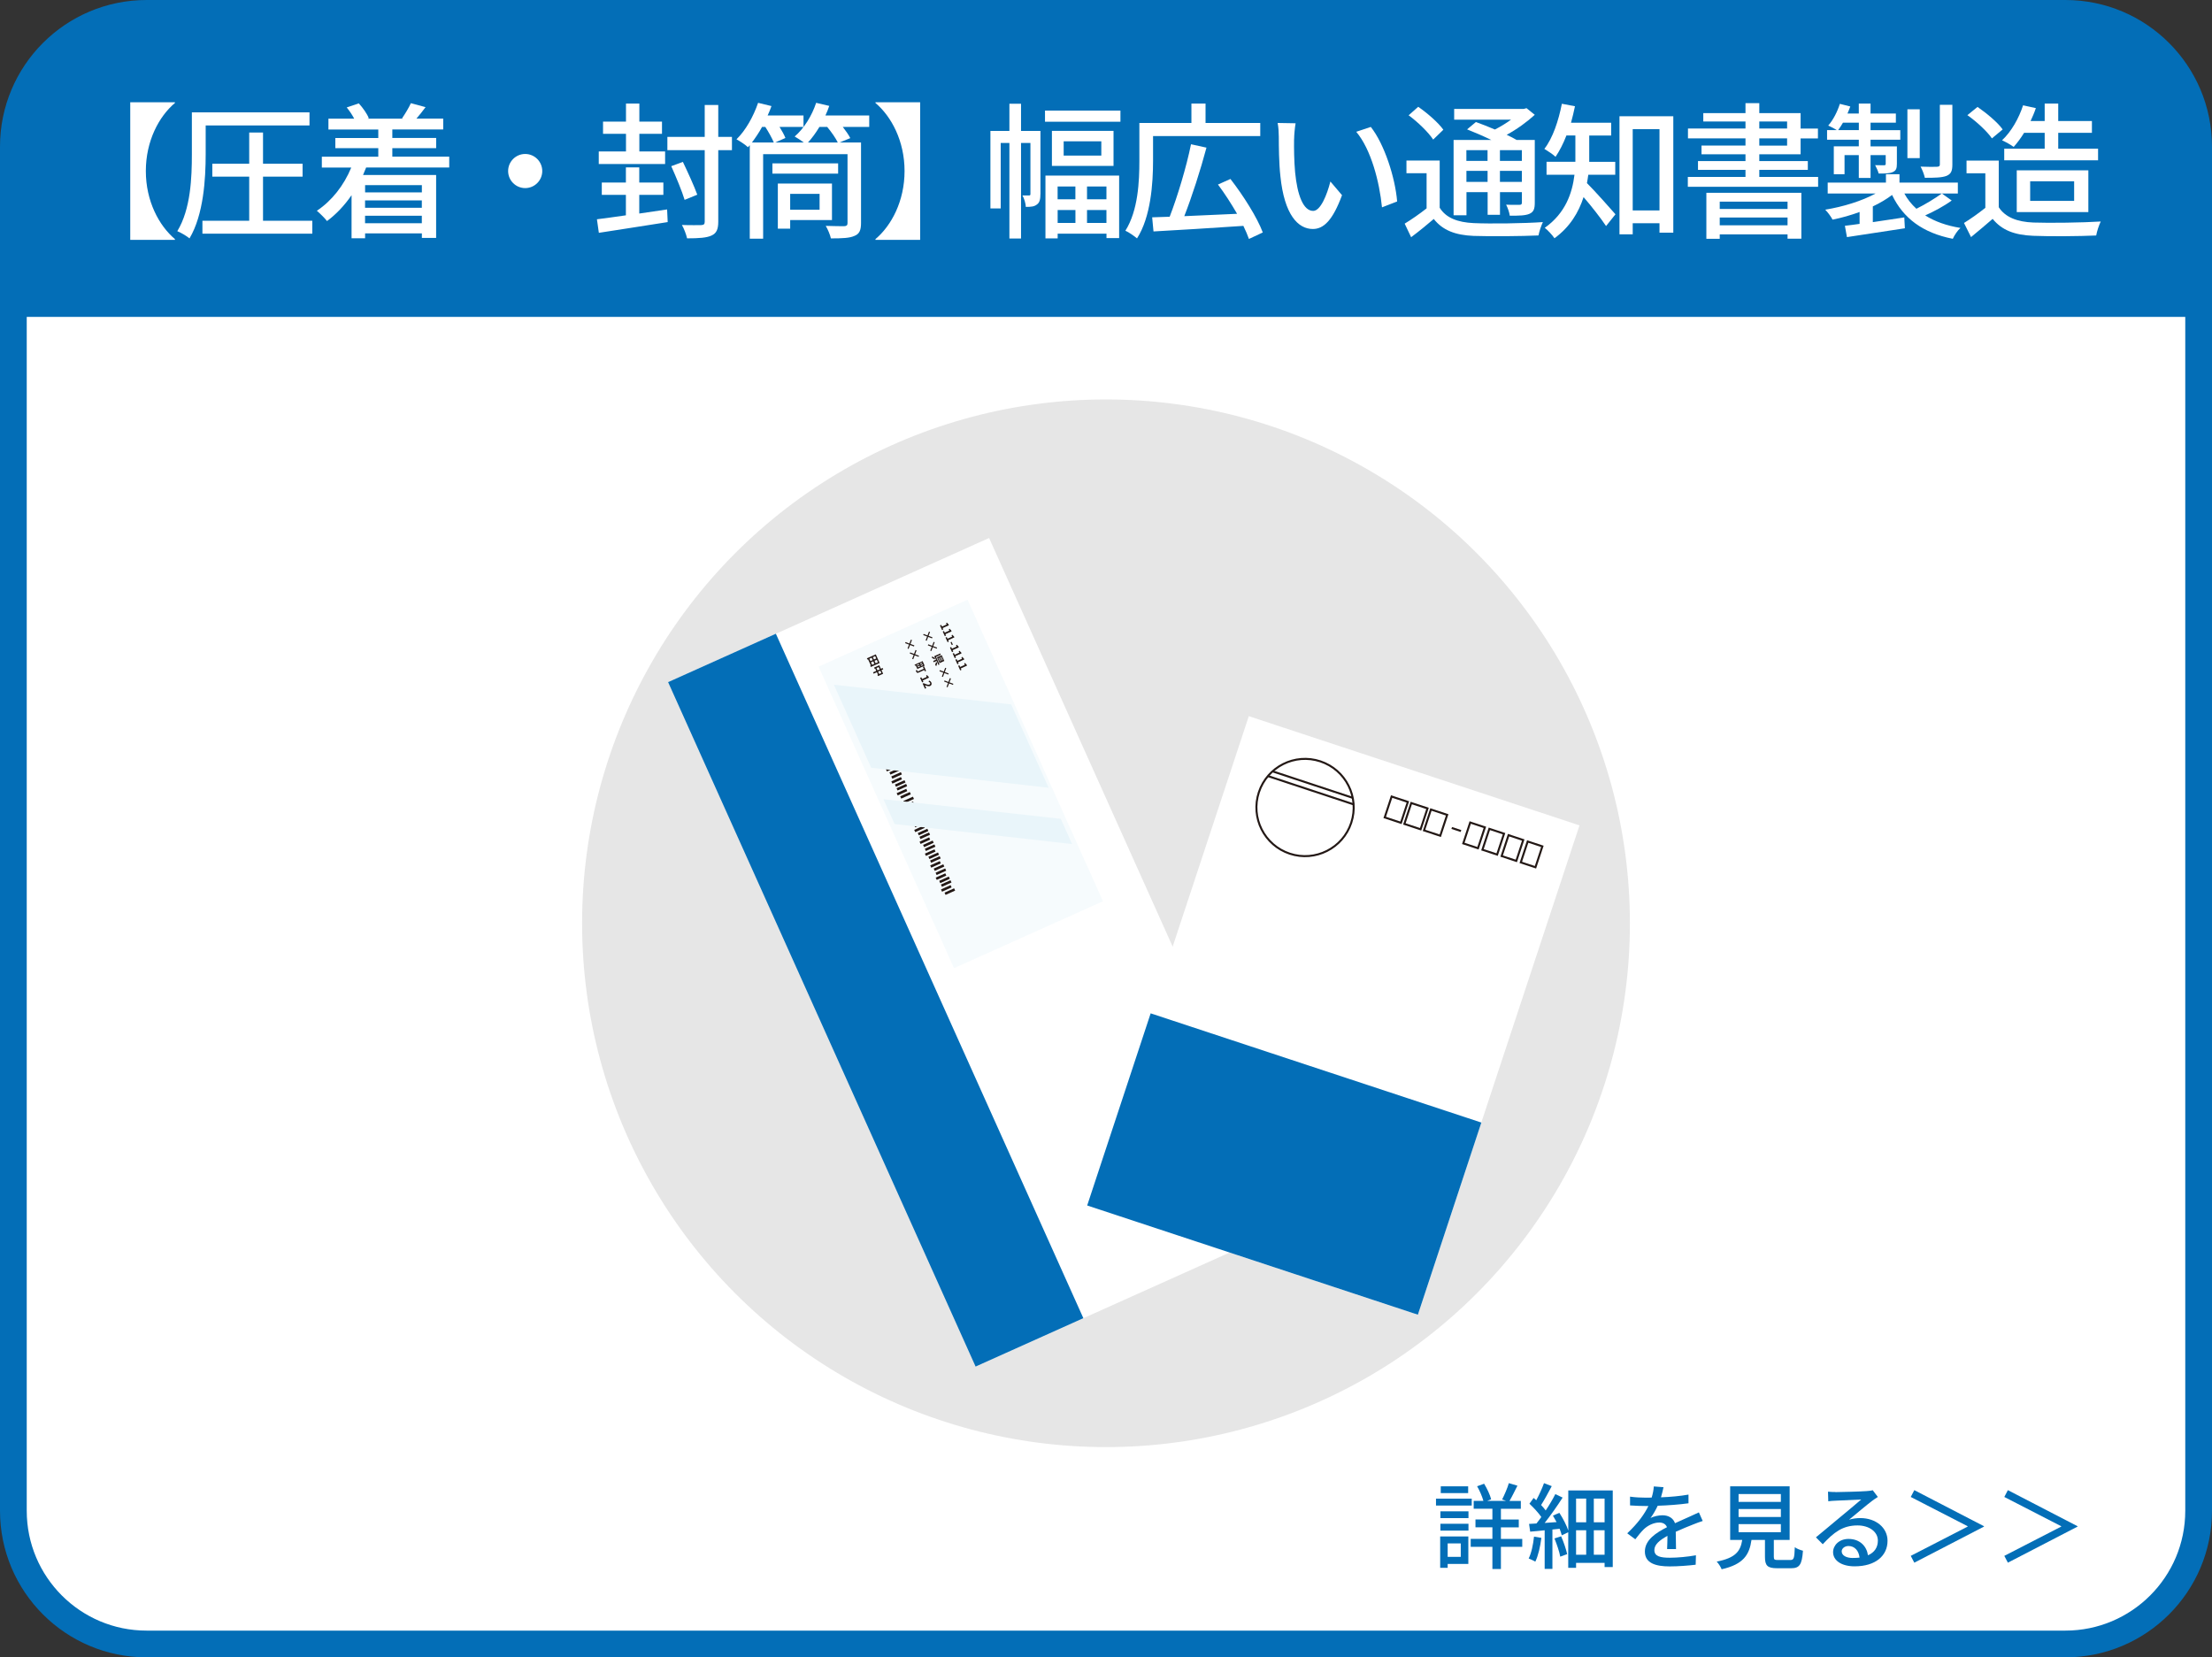<?xml version="1.0" encoding="UTF-8"?> <svg xmlns="http://www.w3.org/2000/svg" id="_レイヤー_2" data-name="レイヤー_2" viewBox="0 0 496.44 372.01"><rect x="0" y="0" width="496.44" height="372.01" fill="#333333" stroke="none"/><defs><style> .cls-1 { opacity: .38; } .cls-1, .cls-2 { fill: #e9f5fa; } .cls-3, .cls-4 { fill: #231815; } .cls-5, .cls-6, .cls-7 { fill: #fff; } .cls-8, .cls-9 { fill: none; } .cls-6, .cls-7, .cls-4, .cls-9 { stroke-miterlimit: 10; } .cls-6, .cls-4, .cls-9 { stroke: #231815; stroke-width: .45px; } .cls-7 { stroke: #036eb7; stroke-width: 6px; } .cls-10 { fill: #036eb7; } .cls-11 { fill: #e6e6e6; } </style></defs><g id="_レイヤー_1-2" data-name="レイヤー_1"><path class="cls-7" d="M493.44,32.92v306.18c0,16.52-13.39,29.91-29.92,29.91H32.91c-16.52,0-29.91-13.39-29.91-29.91V32.92C3,16.39,16.39,3,32.91,3h430.61c16.53,0,29.92,13.39,29.92,29.92Z"></path><path class="cls-10" d="M491.67,33.08v38.05H4.77v-38.05C4.77,16.47,18.23,3,34.84,3h426.76c16.61,0,30.07,13.47,30.07,30.08Z"></path><g><circle class="cls-11" cx="248.22" cy="207.24" r="117.58"></circle><g><g><rect class="cls-5" x="136.36" y="174.33" width="168.42" height="78.78" transform="translate(325.13 -75.06) rotate(65.81)"></rect><rect class="cls-10" x="112.35" y="211.25" width="168.42" height="26.51" transform="translate(320.79 -46.8) rotate(65.81)"></rect><g><rect class="cls-1" x="178.55" y="157.64" width="74.19" height="36.65" transform="translate(287.78 -92.85) rotate(65.81)"></rect><rect class="cls-3" x="193.72" y="156.77" width=".56" height="2.36" transform="translate(258.58 -83.74) rotate(65.81)"></rect><rect class="cls-3" x="193.74" y="157.87" width=".56" height="2.36" transform="translate(259.59 -83.11) rotate(65.81)"></rect><rect class="cls-3" x="194.53" y="158.59" width=".56" height="2.36" transform="translate(260.71 -83.41) rotate(65.81)"></rect><rect class="cls-3" x="194.91" y="159.42" width=".56" height="2.36" transform="translate(261.69 -83.26) rotate(65.81)"></rect><rect class="cls-3" x="194.93" y="160.52" width=".56" height="2.36" transform="translate(262.71 -82.63) rotate(65.81)"></rect><rect class="cls-3" x="195.72" y="161.23" width=".56" height="2.36" transform="translate(263.83 -82.93) rotate(65.81)"></rect><rect class="cls-3" x="196.14" y="162.16" width=".56" height="2.36" transform="translate(264.92 -82.77) rotate(65.81)"></rect><rect class="cls-3" x="196.16" y="163.26" width=".56" height="2.36" transform="translate(265.94 -82.14) rotate(65.81)"></rect><rect class="cls-3" x="196.96" y="163.98" width=".56" height="2.36" transform="translate(267.06 -82.44) rotate(65.81)"></rect><rect class="cls-3" x="197.33" y="164.81" width=".56" height="2.36" transform="translate(268.04 -82.29) rotate(65.81)"></rect><rect class="cls-3" x="197.35" y="165.91" width=".56" height="2.36" transform="translate(269.05 -81.66) rotate(65.81)"></rect><rect class="cls-3" x="198.15" y="166.63" width=".56" height="2.36" transform="translate(270.17 -81.96) rotate(65.81)"></rect><rect class="cls-3" x="198.53" y="167.49" width=".56" height="2.36" transform="translate(271.19 -81.81) rotate(65.81)"></rect><rect class="cls-3" x="198.56" y="168.59" width=".56" height="2.36" transform="translate(272.21 -81.18) rotate(65.81)"></rect><rect class="cls-3" x="199.35" y="169.3" width=".56" height="2.36" transform="translate(273.33 -81.48) rotate(65.81)"></rect><rect class="cls-3" x="199.72" y="170.14" width=".56" height="2.36" transform="translate(274.31 -81.33) rotate(65.81)"></rect><rect class="cls-3" x="199.75" y="171.24" width=".56" height="2.36" transform="translate(275.32 -80.7) rotate(65.81)"></rect><rect class="cls-3" x="200.54" y="171.95" width=".56" height="2.36" transform="translate(276.44 -81) rotate(65.81)"></rect><rect class="cls-3" x="200.95" y="172.88" width=".56" height="2.36" transform="translate(277.54 -80.83) rotate(65.81)"></rect><rect class="cls-3" x="200.98" y="173.98" width=".56" height="2.36" transform="translate(278.55 -80.21) rotate(65.81)"></rect><rect class="cls-3" x="201.77" y="174.69" width=".56" height="2.36" transform="translate(279.67 -80.51) rotate(65.81)"></rect><rect class="cls-3" x="202.14" y="175.53" width=".56" height="2.36" transform="translate(280.65 -80.36) rotate(65.81)"></rect><rect class="cls-3" x="202.17" y="176.63" width=".56" height="2.36" transform="translate(281.67 -79.73) rotate(65.81)"></rect><rect class="cls-3" x="202.96" y="177.34" width=".56" height="2.36" transform="translate(282.79 -80.03) rotate(65.81)"></rect><rect class="cls-3" x="203.67" y="178.39" width=".56" height="2.36" transform="translate(284.16 -80.06) rotate(65.81)"></rect><rect class="cls-3" x="203.69" y="179.49" width=".56" height="2.36" transform="translate(285.18 -79.43) rotate(65.81)"></rect><rect class="cls-3" x="204.48" y="180.2" width=".56" height="2.36" transform="translate(286.3 -79.73) rotate(65.81)"></rect><rect class="cls-3" x="204.85" y="181.03" width=".56" height="2.36" transform="translate(287.28 -79.58) rotate(65.81)"></rect><rect class="cls-3" x="204.88" y="182.13" width=".56" height="2.36" transform="translate(288.29 -78.95) rotate(65.81)"></rect><rect class="cls-3" x="205.67" y="182.85" width=".56" height="2.36" transform="translate(289.42 -79.25) rotate(65.81)"></rect><rect class="cls-3" x="206.09" y="183.78" width=".56" height="2.36" transform="translate(290.51 -79.08) rotate(65.81)"></rect><rect class="cls-3" x="206.11" y="184.88" width=".56" height="2.36" transform="translate(291.52 -78.46) rotate(65.81)"></rect><rect class="cls-3" x="206.9" y="185.59" width=".56" height="2.36" transform="translate(292.64 -78.76) rotate(65.81)"></rect><rect class="cls-3" x="207.28" y="186.42" width=".56" height="2.36" transform="translate(293.62 -78.61) rotate(65.81)"></rect><rect class="cls-3" x="207.3" y="187.52" width=".56" height="2.36" transform="translate(294.64 -77.98) rotate(65.81)"></rect><rect class="cls-3" x="208.09" y="188.24" width=".56" height="2.36" transform="translate(295.76 -78.28) rotate(65.81)"></rect><rect class="cls-3" x="208.48" y="189.1" width=".56" height="2.36" transform="translate(296.78 -78.12) rotate(65.81)"></rect><rect class="cls-3" x="208.5" y="190.2" width=".56" height="2.36" transform="translate(297.79 -77.49) rotate(65.81)"></rect><rect class="cls-3" x="209.29" y="190.92" width=".56" height="2.36" transform="translate(298.91 -77.8) rotate(65.81)"></rect><rect class="cls-3" x="209.67" y="191.75" width=".56" height="2.36" transform="translate(299.89 -77.65) rotate(65.81)"></rect><rect class="cls-3" x="209.69" y="192.85" width=".56" height="2.36" transform="translate(300.91 -77.02) rotate(65.81)"></rect><rect class="cls-3" x="210.48" y="193.57" width=".56" height="2.36" transform="translate(302.03 -77.32) rotate(65.81)"></rect><rect class="cls-3" x="210.9" y="194.49" width=".56" height="2.36" transform="translate(303.12 -77.15) rotate(65.81)"></rect><rect class="cls-3" x="210.92" y="195.59" width=".56" height="2.36" transform="translate(304.14 -76.52) rotate(65.81)"></rect><rect class="cls-3" x="211.72" y="196.31" width=".56" height="2.36" transform="translate(305.26 -76.82) rotate(65.81)"></rect><rect class="cls-3" x="212.09" y="197.14" width=".56" height="2.36" transform="translate(306.24 -76.67) rotate(65.81)"></rect><rect class="cls-3" x="212.11" y="198.24" width=".56" height="2.36" transform="translate(307.26 -76.04) rotate(65.81)"></rect><rect class="cls-3" x="212.91" y="198.96" width=".56" height="2.36" transform="translate(308.38 -76.35) rotate(65.81)"></rect><polygon class="cls-2" points="195.52 172.33 187.15 153.7 226.94 158.11 235.35 176.82 195.52 172.33"></polygon><polygon class="cls-2" points="200.78 184.97 198.27 179.39 238.07 183.79 240.61 189.46 200.78 184.97"></polygon><g><path class="cls-3" d="M211.25,140.27l.17.37,1.04-.47-.14-.31.21-.1c.11.16.21.26.32.34l.11.25-1.4.63.14.32-.28.12-.46-1.03.28-.12Z"></path><path class="cls-3" d="M211.86,141.64l.17.37,1.04-.47-.14-.31.21-.1c.11.16.21.26.32.34l.11.25-1.4.63.15.32-.28.12-.46-1.03.28-.12Z"></path><path class="cls-3" d="M212.48,143l.17.37,1.04-.47-.14-.31.21-.1c.11.16.21.26.32.33l.11.25-1.4.63.15.32-.28.12-.46-1.03.28-.12Z"></path><path class="cls-3" d="M213.57,144.06l.28.63-.24.11-.28-.63.24-.11Z"></path><path class="cls-3" d="M213.48,145.23l.17.37,1.04-.47-.14-.31.21-.1c.11.16.21.26.32.34l.11.25-1.4.63.15.32-.28.12-.46-1.03.28-.12Z"></path><path class="cls-3" d="M214.09,146.59l.17.37,1.04-.47-.14-.31.21-.1c.11.16.21.26.32.33l.11.25-1.4.63.15.32-.28.12-.46-1.03.28-.12Z"></path><path class="cls-3" d="M214.7,147.96l.17.37,1.04-.47-.14-.31.21-.1c.11.16.21.26.32.33l.11.25-1.4.63.14.32-.28.12-.46-1.03.28-.12Z"></path><path class="cls-3" d="M215.32,149.33l.17.37,1.04-.47-.14-.31.21-.1c.11.16.21.26.32.34l.11.25-1.4.63.15.32-.28.12-.46-1.03.28-.12Z"></path><path class="cls-3" d="M208.07,142.87l-.87-.33.09-.24.87.33.33-.86.24.09-.33.86.87.33-.09.24-.87-.33-.33.87-.24-.09.33-.87Z"></path><path class="cls-3" d="M209.11,145.19l-.87-.33.09-.24.87.33.33-.87.24.09-.33.86.87.33-.09.24-.87-.33-.33.87-.24-.09.33-.87Z"></path><path class="cls-3" d="M209.83,148c-.24-.07-.51-.21-.7-.36.03-.09.07-.23.08-.31.18.14.42.28.6.33l.02.34ZM210.2,148.36l-.64.29-.13-.29.64-.29-.23-.52-.05.02-.12-.28,1.36-.61.12.28-1.07.48.77,1.71-.24.11-.4-.9ZM210.33,148.76c-.04.22-.1.55-.17.73l-.29-.18c.07-.16.15-.48.2-.72l.26.17ZM210.86,148.85l-.58-1.3,1.08-.49.58,1.3-1.08.49ZM211.04,148.44l-.34-.77-.12.05.34.77.12-.05ZM211.34,148.3l-.34-.77-.12.05.34.77.12-.05ZM211.63,148.17l-.34-.77-.12.05.34.77.12-.05Z"></path><path class="cls-3" d="M211.71,150.99l-.87-.33.09-.24.87.33.33-.86.24.09-.33.86.87.33-.09.24-.87-.33-.33.87-.24-.09.33-.87Z"></path><path class="cls-3" d="M212.76,153.31l-.87-.33.09-.24.87.33.33-.86.24.09-.33.86.87.33-.09.24-.87-.33-.33.87-.24-.09.33-.87Z"></path><path class="cls-3" d="M204.01,144.69l-.87-.33.09-.24.87.33.33-.87.24.09-.33.87.87.33-.09.24-.87-.33-.33.87-.24-.09.33-.87Z"></path><path class="cls-3" d="M205.05,147.01l-.87-.33.09-.24.87.33.33-.87.24.09-.33.87.87.33-.09.24-.87-.33-.33.87-.24-.09.33-.87Z"></path><path class="cls-3" d="M205.87,150.15l-.35-.79-.17.08-.1-.23,1.81-.81.46,1.02-1.63.73ZM207.57,150.68l-.13-.29-1.33.6c-.15.07-.24.07-.33-.01-.09-.08-.16-.22-.25-.43.07-.05.18-.15.23-.22.05.13.13.29.15.34.02.04.04.05.08.04l1.32-.59-.2-.45.27-.12.46,1.03-.27.12ZM205.76,149.25l.07.17.47-.21-.07-.17-.47.21ZM206.01,149.8l.47-.21-.08-.17-.47.21.08.17ZM206.91,148.73l-.44.2.07.17.45-.2-.07-.17ZM207.16,149.28l-.08-.17-.44.2.08.17.44-.2Z"></path><path class="cls-3" d="M206.78,152.04l.17.37,1.04-.47-.14-.31.21-.1c.11.16.21.26.32.33l.11.25-1.4.63.15.32-.28.12-.46-1.03.28-.12Z"></path><path class="cls-3" d="M207.27,153.35c.63.26,1.05.42,1.3.31.17-.08.23-.21.16-.38-.06-.13-.19-.19-.32-.24l.1-.27c.24.08.4.19.51.43.15.33.04.64-.28.78-.29.13-.72,0-1.17-.17.05.08.11.19.14.27l.17.38-.29.13-.52-1.15.2-.09Z"></path><path class="cls-3" d="M197.42,148.82l-1.99.89-.13-.29.14-.06-.62-1.37-.14.06-.12-.28,1.99-.89.87,1.94ZM195.11,147.86l.24.53.52-.23-.24-.53-.52.23ZM195.72,149.23l.52-.23-.25-.56-.52.23.25.56ZM196.41,147.27l-.51.23.24.53.51-.23-.24-.53ZM197.03,148.65l-.25-.56-.51.23.25.56.51-.23Z"></path><path class="cls-3" d="M198.21,151.23l-1.16.52-.13-.29.12-.05-.24-.53-.73.33-.13-.29.72-.33-.23-.52-.13.06-.13-.28,1.17-.53.36.8.4-.18.13.29-.4.18.37.82ZM196.94,150.47l.5-.22-.24-.52-.5.22.24.52ZM197.31,151.29l.5-.22-.24-.53-.5.22.24.53Z"></path></g></g><rect class="cls-8" x="136.36" y="174.33" width="168.42" height="78.78" transform="translate(325.13 -75.06) rotate(65.81)"></rect></g><g><rect class="cls-5" x="241.4" y="188.84" width="115.67" height="78.16" transform="translate(-11.04 440.57) rotate(-71.72)"></rect><rect class="cls-9" x="336.96" y="188.61" width="4.94" height="3.47" transform="translate(52.23 452.95) rotate(-71.72)"></rect><rect class="cls-9" x="332.66" y="187.19" width="4.94" height="3.47" transform="translate(50.62 447.89) rotate(-71.72)"></rect><rect class="cls-9" x="328.36" y="185.77" width="4.94" height="3.47" transform="translate(49.02 442.83) rotate(-71.72)"></rect><line class="cls-9" x1="325.81" y1="185.85" x2="327.89" y2="186.53"></line><rect class="cls-9" x="319.72" y="182.73" width="4.94" height="3.84" transform="translate(45.8 432.66) rotate(-71.72)"></rect><rect class="cls-9" x="315.31" y="181.27" width="4.94" height="3.84" transform="translate(44.16 427.48) rotate(-71.72)"></rect><rect class="cls-9" x="310.9" y="179.82" width="4.94" height="3.84" transform="translate(42.51 422.29) rotate(-71.72)"></rect><path class="cls-6" d="M303.26,184.68c-1.89,5.72-8.06,8.83-13.79,6.94-5.72-1.89-8.83-8.07-6.94-13.79,1.89-5.73,8.06-8.83,13.79-6.94,5.72,1.89,8.83,8.06,6.94,13.79Z"></path><line class="cls-4" x1="285.6" y1="173.14" x2="303.59" y2="179.08"></line><line class="cls-4" x1="284.57" y1="174.2" x2="303.79" y2="180.55"></line><rect class="cls-10" x="265.51" y="222.2" width="45.42" height="78.16" transform="translate(-50.27 453) rotate(-71.72)"></rect><rect class="cls-9" x="341.26" y="190.03" width="4.94" height="3.47" transform="translate(53.83 458.01) rotate(-71.72)"></rect><rect class="cls-8" x="241.4" y="188.84" width="115.67" height="78.16" transform="translate(-11.04 440.57) rotate(-71.72)"></rect></g></g></g><g><path class="cls-10" d="M330.3,337.94h-8.02v-1.55h8.02v1.55ZM329.54,351.04h-4.64v.88h-1.68v-7.05h6.32v6.17ZM323.27,339.24h6.3v1.51h-6.3v-1.51ZM323.27,342.03h6.3v1.53h-6.3v-1.53ZM329.5,335.15h-6.15v-1.53h6.15v1.53ZM324.9,346.44v3.02h2.94v-3.02h-2.94ZM341.64,347.2h-4.79v4.98h-1.91v-4.98h-4.87v-1.78h4.87v-2.6h-3.8v-1.76h3.8v-2.41h-4.2v-1.76h2.18c-.27-.97-.82-2.27-1.41-3.28l1.57-.57c.67,1.09,1.34,2.52,1.58,3.49l-.88.36h4.22l-.88-.31c.5-.99,1.2-2.56,1.51-3.67l1.93.57c-.61,1.2-1.24,2.5-1.78,3.42h2.54v1.76h-4.47v2.41h4.01v1.76h-4.01v2.6h4.79v1.78Z"></path><path class="cls-10" d="M345.93,345.2c-.25,1.97-.71,4.01-1.36,5.33-.34-.21-1.09-.57-1.49-.71.63-1.26,1.01-3.13,1.2-4.91l1.66.29ZM361.95,334.54v17.2h-1.83v-.94h-6.4v1.11h-1.76v-7.98l-1.45.69c-.11-.42-.27-.92-.48-1.47l-1.62.17v8.84h-1.74v-8.67c-1.18.13-2.29.23-3.25.31l-.25-1.74c.48-.02,1.05-.06,1.66-.1.36-.44.71-.92,1.09-1.45-.63-.92-1.72-2.1-2.67-2.98l.94-1.3c.19.17.38.34.59.52.65-1.2,1.34-2.71,1.74-3.84l1.74.67c-.76,1.43-1.64,3.07-2.39,4.24.4.42.76.84,1.03,1.22.84-1.26,1.62-2.58,2.16-3.67l1.64.78c-1.16,1.81-2.67,3.97-4.03,5.69l2.67-.19c-.27-.5-.55-.99-.82-1.45l1.45-.63c.8,1.24,1.62,2.81,2,3.97v-8.99h9.99ZM350.36,344.83c.57,1.28,1.13,2.94,1.36,4.01l-1.55.57c-.19-1.11-.78-2.79-1.3-4.09l1.49-.48ZM353.72,336.37v5.33h2.27v-5.33h-2.27ZM353.72,348.98h2.27v-5.5h-2.27v5.5ZM360.12,336.37h-2.42v5.33h2.42v-5.33ZM360.12,348.98v-5.5h-2.42v5.5h2.42Z"></path><path class="cls-10" d="M372.78,336.09c2.06-.08,4.26-.27,6.17-.61v1.95c-2.06.29-4.64.48-6.91.55-.46.99-1.03,1.97-1.62,2.77.69-.4,1.87-.63,2.69-.63,1.32,0,2.41.61,2.81,1.78,1.3-.61,2.37-1.05,3.36-1.51.71-.31,1.32-.59,2-.92l.86,1.93c-.61.19-1.51.52-2.14.78-1.07.42-2.44.97-3.91,1.64.02,1.2.04,2.88.06,3.88h-2c.04-.73.06-1.93.08-2.96-1.8.99-2.94,1.95-2.94,3.19,0,1.43,1.37,1.72,3.49,1.72,1.7,0,3.99-.21,5.84-.55l-.06,2.12c-1.51.19-3.95.38-5.84.38-3.13,0-5.56-.73-5.56-3.34s2.52-4.22,4.96-5.46c-.27-.73-.95-1.05-1.72-1.05-1.28,0-2.6.67-3.48,1.51-.61.59-1.22,1.36-1.91,2.25l-1.81-1.34c2.46-2.31,3.88-4.35,4.75-6.13h-.61c-.88,0-2.33-.04-3.51-.13v-1.97c1.11.17,2.6.23,3.61.23.4,0,.82,0,1.24-.02.27-.86.44-1.74.48-2.5l2.18.17c-.13.59-.29,1.36-.57,2.27Z"></path><path class="cls-10" d="M401.78,350.16c.82,0,.94-.34,1.03-2.88.42.36,1.28.65,1.83.8-.23,3.15-.78,3.93-2.67,3.93h-3.11c-2.2,0-2.75-.59-2.75-2.56v-3.8h-3.02c-.48,3.34-1.79,5.48-6.7,6.59-.19-.5-.71-1.32-1.11-1.72,4.3-.84,5.33-2.37,5.73-4.87h-2.71v-12.03h13.35v12.03h-3.55v3.8c0,.63.15.71.99.71h2.69ZM390.19,337.12h9.49v-1.76h-9.49v1.76ZM390.19,340.5h9.49v-1.78h-9.49v1.78ZM390.19,343.92h9.49v-1.81h-9.49v1.81Z"></path><path class="cls-10" d="M411.95,334.92c1.09,0,5.88-.13,7.01-.23.73-.06,1.11-.1,1.34-.19l1.15,1.51c-.44.27-.88.57-1.32.9-1.07.8-3.65,2.98-5.14,4.2.84-.25,1.68-.36,2.52-.36,3.51,0,6.11,2.16,6.11,5.1,0,3.34-2.67,5.73-7.39,5.73-2.9,0-4.83-1.28-4.83-3.19,0-1.55,1.39-2.96,3.46-2.96,2.6,0,4.09,1.68,4.37,3.67,1.45-.63,2.22-1.76,2.22-3.3,0-1.97-1.93-3.4-4.56-3.4-3.36,0-5.33,1.57-7.81,4.22l-1.53-1.55c1.64-1.34,4.26-3.55,5.5-4.58,1.18-.97,3.61-2.98,4.66-3.91-1.11.04-4.75.21-5.84.27-.52.02-1.07.06-1.55.13l-.06-2.16c.52.06,1.18.08,1.68.08ZM415.85,349.7c.53,0,1.03-.02,1.49-.08-.17-1.53-1.09-2.6-2.48-2.6-.88,0-1.53.57-1.53,1.2,0,.92,1.03,1.49,2.52,1.49Z"></path><path class="cls-10" d="M445.27,342.66l-15.64,8.1-.8-1.53,12.77-6.57v-.08l-12.77-6.57.8-1.53,15.64,8.1v.08Z"></path><path class="cls-10" d="M466.27,342.66l-15.64,8.1-.8-1.53,12.77-6.57v-.08l-12.77-6.57.8-1.53,15.64,8.1v.08Z"></path></g><g><path class="cls-5" d="M32.73,38.39c0,6.73,2.94,12.25,6.53,15.28v.17h-10.03v-30.89h10.03v.16c-3.6,3.04-6.53,8.55-6.53,15.28Z"></path><path class="cls-5" d="M46.16,34.63c0,5.48-.46,13.56-3.63,18.88-.59-.5-1.95-1.32-2.74-1.62,3.04-4.98,3.27-12.15,3.27-17.23v-9.44h26.4v2.94h-23.3v6.47ZM70.09,49.55v2.9h-24.66v-2.9h10.5v-9.9h-8.28v-2.9h8.28v-7h3.1v7h8.88v2.9h-8.88v9.9h11.06Z"></path><path class="cls-5" d="M82.17,37.6c-.23.56-.46,1.12-.69,1.68h16.4v14.13h-3.2v-1.02h-12.74v1.09h-3.04v-9.67c-1.58,2.31-3.46,4.29-5.51,5.81-.46-.63-1.62-1.75-2.28-2.31,3.33-2.21,6.07-5.68,7.72-9.7h-6.6v-2.44h12.67v-1.91h-9.64v-2.28h9.64v-1.91h-11.19v-2.44h5.78c-.43-.82-1.06-1.78-1.68-2.51l2.71-.92c.92.99,1.88,2.38,2.25,3.33l-.26.1h7.92l-.2-.07c.66-.96,1.55-2.41,1.98-3.4l3.3.89c-.69.92-1.42,1.85-2.05,2.57h6.01v2.44h-11.42v1.91h9.84v2.28h-9.84v1.91h12.77v2.44h-18.65ZM81.94,41.56v1.62h12.74v-1.62h-12.74ZM94.67,44.99h-12.74v1.65h12.74v-1.65ZM94.67,50.11v-1.68h-12.74v1.68h12.74Z"></path><path class="cls-5" d="M121.7,38.39c0,2.11-1.72,3.83-3.83,3.83s-3.83-1.72-3.83-3.83,1.72-3.83,3.83-3.83,3.83,1.72,3.83,3.83Z"></path><path class="cls-5" d="M143.48,47.93c2.05-.3,4.19-.63,6.24-.92l.13,2.84c-5.48.89-11.32,1.75-15.45,2.41l-.43-3.04c1.82-.23,4.06-.53,6.5-.89v-4.59h-5.41v-2.77h5.41v-3.4h3v3.4h5.41v2.77h-5.41v4.19ZM149.26,36.81h-14.88v-2.81h6.11v-3.96h-5.15v-2.74h5.15v-4.06h3v4.06h5.08v2.74h-5.08v3.96h5.78v2.81ZM164.27,33.7h-3.07v16.07c0,1.75-.43,2.61-1.52,3.1-1.06.5-2.77.63-5.48.63-.17-.83-.69-2.21-1.16-3,1.98.07,3.76.03,4.29.03.63-.03.83-.2.83-.76v-16.07h-8.38v-2.97h8.38v-7.16h3.04v7.16h3.07v2.97ZM153.65,44.86c-.56-1.88-1.91-5.12-3-7.56l2.61-.96c1.12,2.34,2.57,5.51,3.23,7.36l-2.84,1.16Z"></path><path class="cls-5" d="M195.09,28.49h-5.94c.66.86,1.32,1.78,1.68,2.51l-2.41.99h4.82v18.09c0,1.58-.36,2.44-1.48,2.87-1.09.5-2.77.56-5.28.56-.17-.79-.69-2.05-1.16-2.81,1.82.07,3.63.07,4.16.07.53-.03.73-.2.73-.69v-15.48h-18.94v18.98h-3v-20.99l-.4.46c-.53-.53-1.85-1.39-2.58-1.78,2.05-1.98,3.8-5.12,4.85-8.19l3,.73c-.26.73-.53,1.42-.86,2.11h8.05v2.57h-5.38c.53.86,1.06,1.78,1.32,2.48l-2.31,1.02h6.44c-.59-.46-1.48-1.02-2.05-1.35,2.11-1.82,3.86-4.65,4.82-7.56l2.94.69c-.23.73-.53,1.42-.86,2.15h9.83v2.57ZM173.67,31.99c-.4-.96-1.16-2.34-1.91-3.5h-.73c-.69,1.29-1.52,2.48-2.28,3.5h4.92ZM188.1,38.98h-14.75v-2.31h14.75v2.31ZM177.34,49.38v1.95h-2.77v-10.13h12.15v8.19h-9.37ZM177.34,43.51v3.56h6.6v-3.56h-6.6ZM188.03,31.99c-.46-.96-1.42-2.34-2.38-3.5h-1.75c-.79,1.32-1.68,2.54-2.57,3.5h6.7Z"></path><path class="cls-5" d="M196.48,53.84v-.17c3.6-3.04,6.53-8.55,6.53-15.28s-2.94-12.24-6.53-15.28v-.16h10.03v30.89h-10.03Z"></path><path class="cls-5" d="M233.5,43.57c0,1.02-.13,1.88-.76,2.31-.59.5-1.35.56-2.51.56-.03-.73-.36-1.88-.76-2.57h1.49c.23,0,.3-.07.3-.36v-11.42h-2.11v21.45h-2.61v-21.45h-1.95v14.69h-2.31v-17.39h4.26v-6.11h2.61v6.11h4.36v14.19ZM251.46,24.82v2.51h-16.93v-2.51h16.93ZM234.63,39.41h16.54v14.03h-2.84v-.99h-10.96v1.06h-2.74v-14.09ZM249.91,29.38v7.86h-13.83v-7.86h13.83ZM237.36,41.86v2.87h3.99v-2.87h-3.99ZM241.36,50.04v-2.9h-3.99v2.9h3.99ZM247.17,31.72h-8.45v3.2h8.45v-3.2ZM248.32,41.86h-4.36v2.87h4.36v-2.87ZM248.32,50.04v-2.9h-4.36v2.9h4.36Z"></path><path class="cls-5" d="M258.78,36.08c0,5.08-.5,12.61-3.6,17.43-.53-.46-1.88-1.42-2.61-1.72,2.87-4.55,3.14-11.09,3.14-15.71v-8.48h11.68v-4.36h3.17v4.36h12.28v2.94h-24.06v5.54ZM280.3,53.64c-.3-.86-.73-1.88-1.25-2.94-7.29.5-14.95.96-20.17,1.25l-.3-3.17c1.15-.03,2.47-.1,3.93-.13,1.75-4.52,3.76-11.19,4.79-16.27l3.47.76c-1.35,5.05-3.27,11.02-4.98,15.38,3.63-.17,7.76-.33,11.85-.53-1.29-2.24-2.8-4.59-4.29-6.57l2.8-1.25c2.87,3.7,6.01,8.65,7.26,12.01l-3.1,1.45Z"></path><path class="cls-5" d="M290.43,31.23c-.03,2.08,0,4.85.23,7.43.5,5.18,1.85,8.68,4.06,8.68,1.65,0,3.1-3.6,3.86-6.6l2.61,3.07c-2.08,5.64-4.12,7.59-6.54,7.59-3.33,0-6.4-3.17-7.29-11.85-.33-2.9-.36-6.86-.36-8.85,0-.83-.07-2.21-.26-3.1l4.03.07c-.17.96-.33,2.67-.33,3.56ZM313.56,45.22l-3.4,1.32c-.56-5.68-2.44-13-5.78-16.96l3.27-1.09c3.04,3.83,5.48,11.39,5.91,16.73Z"></path><path class="cls-5" d="M323.1,46.61c1.42,2.31,4.03,3.3,7.66,3.47,3.73.17,11.32.07,15.51-.23-.33.69-.83,2.11-.99,3-3.8.17-10.73.23-14.56.1-4.09-.17-6.93-1.25-8.94-3.8-1.58,1.35-3.23,2.71-5.08,4.09l-1.45-3.04c1.52-.92,3.33-2.18,4.92-3.43v-7.89h-4.52v-2.84h7.46v10.56ZM321.65,31.33c-1.06-1.62-3.43-3.93-5.51-5.45l2.15-1.91c2.05,1.42,4.52,3.56,5.64,5.15l-2.28,2.21ZM329.1,48.32h-2.87v-16.9h8.48c-1.78-.86-3.76-1.72-5.45-2.38l1.98-1.65c1.29.46,2.81,1.06,4.26,1.68,1.25-.63,2.54-1.42,3.63-2.21h-12.77v-2.41h15.61l.63-.17,1.85,1.49c-1.72,1.58-3.99,3.23-6.3,4.49.86.4,1.62.79,2.24,1.16h4.06v14.06c0,1.39-.23,2.08-1.19,2.51-.92.4-2.31.43-4.42.43-.1-.76-.46-1.78-.82-2.48,1.39.07,2.64.03,3.04.03.36,0,.5-.13.5-.53v-2.31h-4.92v5.08h-2.77v-5.08h-4.75v5.18ZM329.1,33.7v2.41h4.75v-2.41h-4.75ZM333.86,40.83v-2.48h-4.75v2.48h4.75ZM341.55,33.7h-4.92v2.41h4.92v-2.41ZM341.55,40.83v-2.48h-4.92v2.48h4.92Z"></path><path class="cls-5" d="M356.46,39.22c-.1.63-.17,1.25-.3,1.88,1.65,1.62,5.45,5.91,6.4,7l-2.11,2.64c-1.09-1.65-3.3-4.49-5.05-6.5-1.09,3.4-3.04,6.7-6.53,9.24-.43-.66-1.55-1.88-2.18-2.34,4.65-3.3,6.17-7.79,6.67-11.92h-6.27v-2.9h6.47v-5.91h-2.01c-.69,1.81-1.55,3.47-2.44,4.79-.56-.53-1.78-1.35-2.51-1.78,1.88-2.41,3.17-6.27,3.93-10.13l2.94.56c-.26,1.25-.56,2.51-.89,3.7h9.01v2.87h-4.92v5.91h5.84v2.9h-6.04ZM375.54,26.08v26.14h-3.1v-2.11h-6.01v2.48h-2.97v-26.5h12.08ZM372.44,47.24v-18.25h-6.01v18.25h6.01Z"></path><path class="cls-5" d="M408.04,39.71v2.21h-29.24v-2.21h12.94v-1.58h-10.66v-1.98h10.66v-1.52h-9.87v-1.95h9.87v-1.62h-12.91v-2.21h12.91v-1.58h-9.47v-1.88h9.47v-2.24h3.1v2.24h9.27v3.47h3.89v2.21h-3.89v3.56h-9.27v1.52h10.89v1.98h-10.89v1.58h13.2ZM382.96,43.27h21.32v10.3h-3.1v-.96h-15.22v.99h-3v-10.33ZM385.96,45.26v1.65h15.22v-1.65h-15.22ZM401.18,50.57v-1.75h-15.22v1.75h15.22ZM394.84,28.85h6.24v-1.58h-6.24v1.58ZM394.84,32.68h6.24v-1.62h-6.24v1.62Z"></path><path class="cls-5" d="M438.01,45.02c-1.78,1.29-4.03,2.48-5.94,3.33,2.14,1.35,4.79,2.31,7.92,2.81-.63.53-1.39,1.68-1.72,2.44-6.73-1.32-11.12-4.59-13.63-9.84-1.22.92-2.71,1.82-4.32,2.57v3.53c2.24-.33,4.69-.69,7.06-1.06l.13,2.44c-4.62.69-9.51,1.45-13,1.98l-.46-2.54c.96-.1,2.08-.26,3.3-.43v-2.67c-1.98.73-4.06,1.32-6.07,1.72-.33-.66-1.09-1.68-1.65-2.24,3.96-.63,8.25-1.95,11.32-3.63h-10.76v-2.44h13.07v-1.88h3.04v1.88h13.1v2.44h-12.01c.69,1.29,1.62,2.44,2.71,3.43,1.95-.96,4.26-2.38,5.71-3.43l2.21,1.58ZM417.18,31.36h-7.13v-2.15h2.18c-.53-.36-1.39-.79-1.92-1.02,1.12-1.29,2.05-3.1,2.61-4.88l2.34.59c-.2.53-.4,1.06-.63,1.58h2.54v-2.24h2.64v2.24h5.68v2.05h-5.68v1.68h6.67v2.15h-6.67v1.49h5.91v3.89c0,1.06-.17,1.55-.92,1.88-.73.33-1.75.33-3.17.33-.13-.59-.53-1.35-.79-1.88.96.03,1.72.03,2.01.03.3-.03.36-.1.36-.33v-1.95h-3.4v5.12h-2.64v-5.12h-3.2v4.29h-2.41v-6.27h5.61v-1.49ZM417.18,29.21v-1.68h-3.56c-.36.63-.73,1.19-1.09,1.68h4.65ZM430.85,35.49h-2.77v-10.96h2.77v10.96ZM438.17,36.94c0,1.45-.3,2.11-1.32,2.54-1.06.4-2.61.43-4.85.43-.17-.76-.56-1.78-.96-2.51,1.65.07,3.23.07,3.73.03.46-.03.59-.17.59-.53v-13.37h2.81v13.4Z"></path><path class="cls-5" d="M448.56,46.48c1.45,2.28,4.16,3.33,7.79,3.47,3.66.13,10.99.03,15.12-.23-.36.73-.86,2.18-1.02,3.14-3.73.17-10.36.23-14.13.07-4.19-.17-7.03-1.25-9.11-3.8-1.55,1.35-3.13,2.67-4.85,4.09l-1.58-3.17c1.49-.92,3.23-2.15,4.79-3.4v-7.76h-4.22v-2.84h7.23v10.43ZM447.05,31.06c-1.06-1.55-3.43-3.76-5.51-5.21l2.28-1.85c2.05,1.42,4.52,3.47,5.64,5.05l-2.41,2.01ZM454.27,29.81c-.73,1.19-1.55,2.28-2.34,3.17-.59-.46-1.88-1.16-2.61-1.49,2.05-1.91,3.76-4.88,4.72-7.85l2.87.63c-.33.99-.76,1.98-1.19,2.9h3.17v-3.93h3.04v3.93h7.56v2.64h-7.56v3.56h8.94v2.61h-21.06v-2.61h9.08v-3.56h-4.62ZM452.62,47.6v-9.37h16.07v9.37h-16.07ZM455.63,45.09h9.87v-4.39h-9.87v4.39Z"></path></g></g></svg> 
